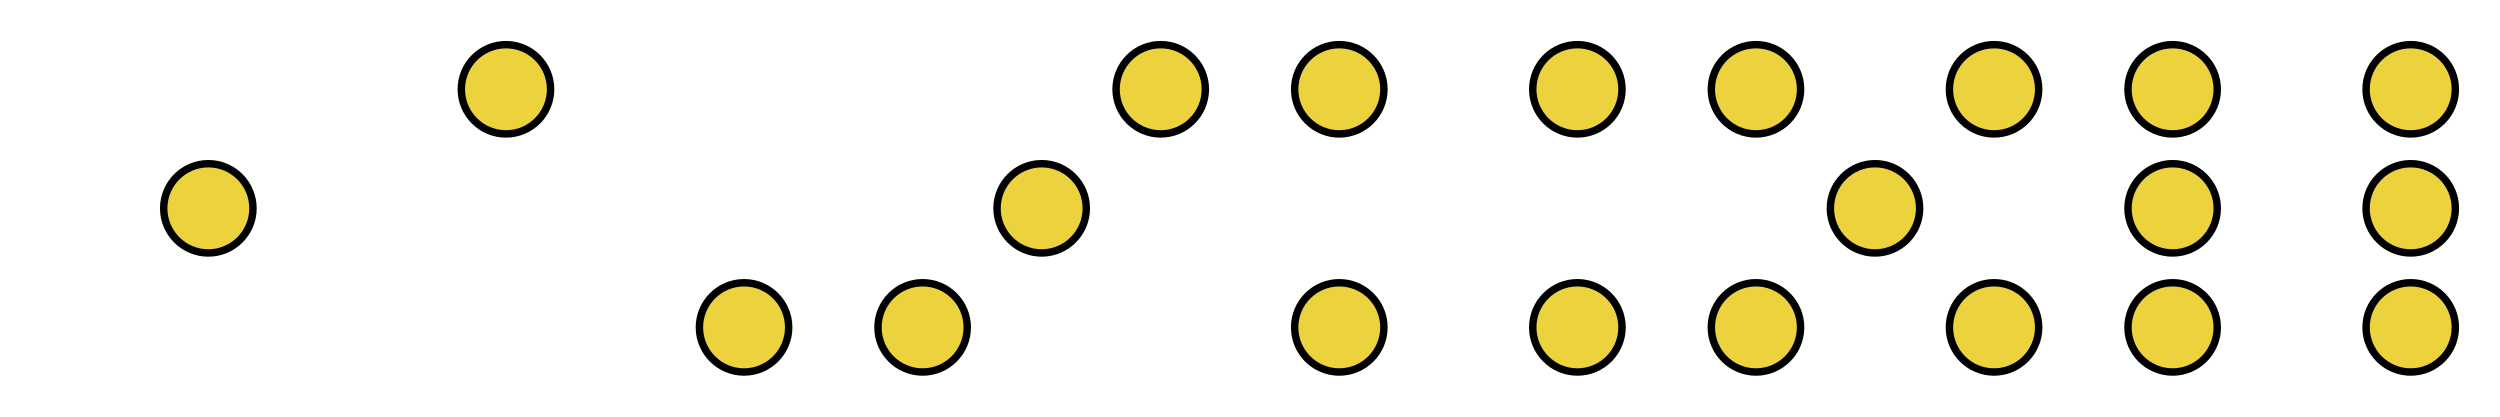 <svg xmlns="http://www.w3.org/2000/svg" width="336" height="56">
<g fill="#e7c70d" fill-opacity="0.8" stroke="black" stroke-width="1">
<g transform="translate(0 0)">
<circle r="6" cx="28" cy="28"/>
</g>
<g transform="translate(56 0)">
<circle r="6" cx="12" cy="12"/>
<circle r="6" cx="44" cy="44"/>
</g>
<g transform="translate(112 0)">
<circle r="6" cx="12" cy="44"/>
<circle r="6" cx="44" cy="12"/>
<circle r="6" cx="28" cy="28"/>
</g>
<g transform="translate(168 0)">
<circle r="6" cx="12" cy="12"/>
<circle r="6" cx="12" cy="44"/>
<circle r="6" cx="44" cy="12"/>
<circle r="6" cx="44" cy="44"/>
</g>
<g transform="translate(224 0)">
<circle r="6" cx="12" cy="12"/>
<circle r="6" cx="12" cy="44"/>
<circle r="6" cx="44" cy="12"/>
<circle r="6" cx="44" cy="44"/>
<circle r="6" cx="28" cy="28"/>
</g>
<g transform="translate(280 0)">
<circle r="6" cx="12" cy="12"/>
<circle r="6" cx="12" cy="28"/>
<circle r="6" cx="12" cy="44"/>
<circle r="6" cx="44" cy="12"/>
<circle r="6" cx="44" cy="28"/>
<circle r="6" cx="44" cy="44"/>
</g>
</g>
</svg>
